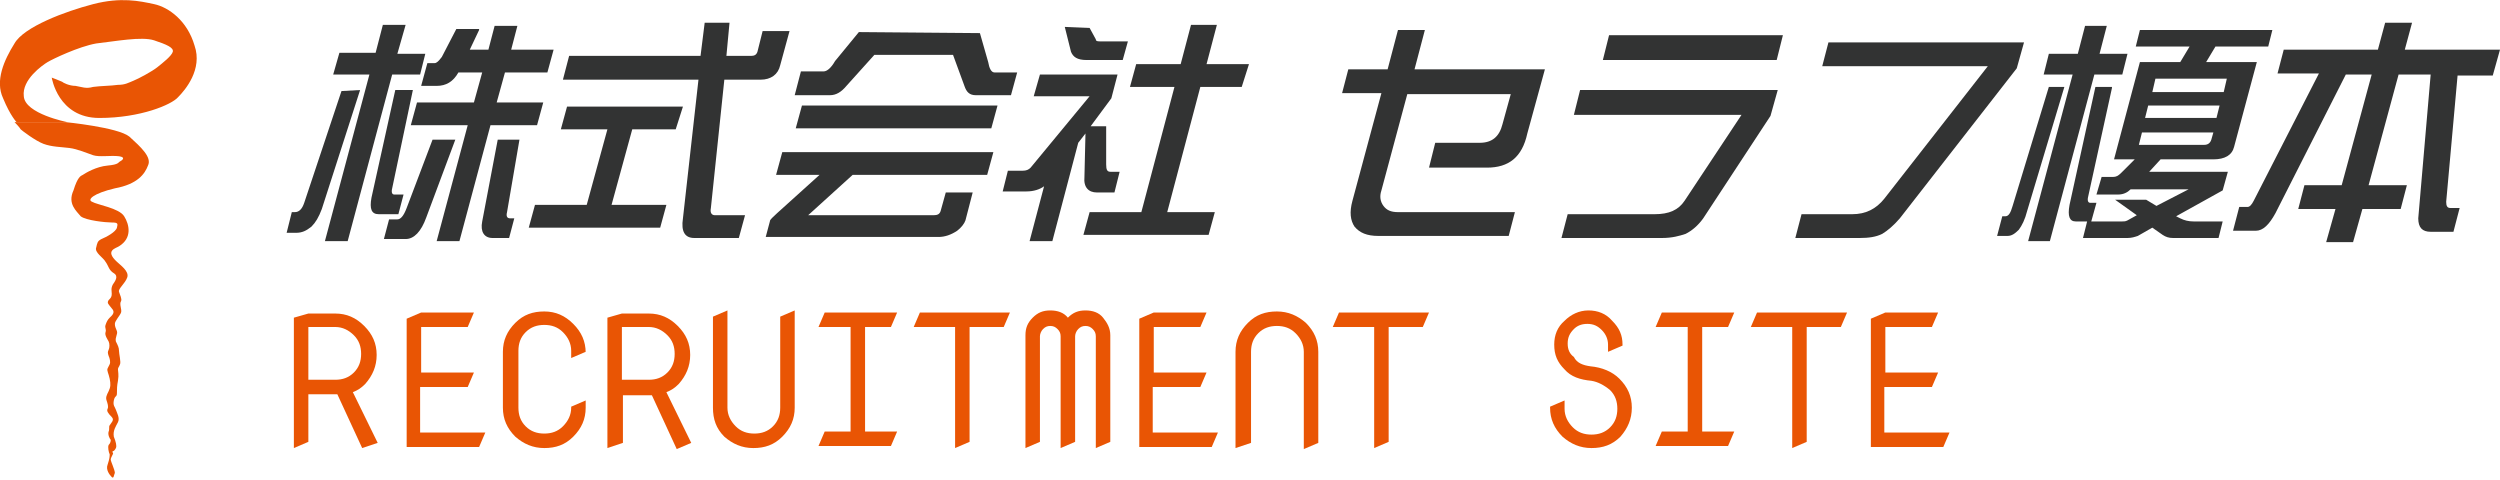 <?xml version="1.0" encoding="utf-8"?>
<!-- Generator: Adobe Illustrator 22.0.1, SVG Export Plug-In . SVG Version: 6.00 Build 0)  -->
<svg version="1.1" id="レイヤー_1" xmlns="http://www.w3.org/2000/svg" xmlns:xlink="http://www.w3.org/1999/xlink" x="0px"
	 y="0px" viewBox="0 0 241.6 46.4" style="enable-background:new 0 0 241.6 46.4;" xml:space="preserve">
<style type="text/css">
	.st0{fill:#E95504;}
	.st1{fill:#323333;}
</style>
<g>
	<g>
		<path class="st0" d="M5,7.5c0,0,0.6,3.9,4.6,3.9s7-1.3,7.6-2c0.7-0.7,2.4-2.7,1.6-5c-0.7-2.4-2.5-3.7-3.9-4
			c-1.4-0.3-3.2-0.7-5.9,0S2.3,2.6,1.4,4.2c-1,1.6-1.9,3.6-1.1,5.3c0.7,1.7,1.3,2.3,1.3,2.3h4.9c0,0-4.1-0.8-4.2-2.5
			C2.1,7.7,4.1,6.3,4.6,6s3-1.5,4.7-1.8c1.8-0.2,4.4-0.7,5.6-0.3s1.9,0.7,1.8,1.1s-1,1.1-1.5,1.5s-1.8,1.1-2.3,1.3
			c-0.5,0.2-0.8,0.4-1.5,0.4C10.7,8.3,9.7,8.3,9,8.4c-0.7,0.2-1.1,0-1.7-0.1C6.7,8.3,6.1,8,6,7.9C5.8,7.8,5,7.5,5,7.5z"/>
	</g>
	<path class="st0" d="M1.4,11.8h4.9c0,0,5.1,0.5,6.2,1.4c1.1,1,2.2,2,1.8,2.8c-0.3,0.8-1,1.8-3.2,2.2c-2.1,0.5-2.7,1.1-2.2,1.3
		c0.5,0.3,2.6,0.6,3.1,1.4s0.8,2.1-0.5,2.9c-0.3,0.2-1.4,0.4-0.2,1.5c0.3,0.3,1.2,0.9,1,1.5s-0.9,1.1-0.8,1.4
		c0.1,0.3,0.3,0.7,0.2,0.9c-0.2,0.3,0.1,0.8,0,1.1c-0.1,0.3-0.6,0.8-0.6,1.1c0,0.3,0.1,0.4,0.2,0.7c0.1,0.3-0.2,0.6-0.1,1
		c0.2,0.4,0.3,0.6,0.3,0.9c0,0.3,0.2,1.1,0.1,1.3c-0.1,0.3-0.2,0.3-0.2,0.5s0.1,0.5,0,1.1c-0.1,0.5-0.1,0.8-0.1,1.2
		s-0.2,0.2-0.3,0.7s0.1,0.6,0.2,0.9c0.1,0.3,0.4,0.8,0.2,1.2s-0.5,0.8-0.4,1.4c0.2,0.5,0.3,0.9,0.2,1.1c-0.1,0.2-0.2,0.3-0.3,0.3
		c-0.1,0.1,0.1,0.2,0,0.3c-0.1,0.2-0.2,0.4-0.2,0.5c0,0.2,0.4,1,0.4,1.3c-0.1,0.2-0.1,0.6-0.3,0.4c-0.2-0.2-0.6-0.7-0.4-1.2
		c0.2-0.6,0.2-0.8,0.2-1c-0.1-0.2-0.2-0.7-0.1-0.9c0.2-0.2,0.2-0.4,0.2-0.5c-0.1-0.1-0.3-0.5-0.2-0.8c0.1-0.2,0-0.5,0.1-0.6
		c0.1-0.2,0.5-0.5,0.2-0.8c-0.4-0.4-0.5-0.6-0.4-0.8s0-0.5-0.1-0.8s0-0.5,0.2-0.9s0.2-0.7,0.1-1.2c-0.1-0.5-0.3-0.8-0.2-1
		s0.1-0.2,0.2-0.4c0.1-0.2,0-0.6-0.1-0.8c-0.1-0.3-0.1-0.4,0-0.6c0.1-0.2,0.1-0.6,0-0.8s-0.4-0.6-0.3-0.9c0.1-0.3-0.1-0.4,0-0.7
		c0.1-0.3,0.2-0.5,0.4-0.7s0.6-0.5,0.2-0.9c-0.3-0.4-0.5-0.5-0.3-0.8c0.2-0.2,0.3-0.3,0.3-0.6c0-0.3-0.1-0.5,0.1-0.9
		c0.2-0.3,0.6-0.8,0.1-1.1s-0.5-0.7-0.8-1.1c-0.2-0.4-1.1-0.9-0.9-1.4c0.1-0.4,0.1-0.6,0.5-0.8c0.5-0.2,1.4-0.7,1.5-1.1
		s0.1-0.5-0.5-0.5s-2.5-0.2-3-0.6c-0.4-0.5-1.3-1.2-0.7-2.5C7.5,17.1,7.8,17,8,16.9c0.3-0.2,1.3-0.8,2.4-0.9s1-0.3,1.2-0.4
		c0.2-0.1,0.6-0.4-0.1-0.5C10.7,15,9.6,15.2,9,15s-1.5-0.6-2.3-0.7c-0.8-0.1-1.7-0.1-2.5-0.4c-0.8-0.3-2.1-1.3-2.2-1.4
		C1.9,12.3,1.4,11.8,1.4,11.8z"/>
</g>
<g>
	<path class="st1" d="M34.8,8.7l-3.7,11.5c-0.3,0.8-0.6,1.3-1,1.7c-0.5,0.4-0.9,0.6-1.5,0.6h-0.9l0.5-2h0.3c0.4,0,0.7-0.3,0.9-0.9
		L33,8.8L34.8,8.7L34.8,8.7z M40.6,7.2h-2.7l-4.3,16.1h-2.2l4.3-16.1h-3.5l0.6-2.1h3.5L37,2.4h2.2l-0.8,2.8h2.7L40.6,7.2z M39.9,8.7
		l-2,9.5c-0.1,0.4,0,0.6,0.2,0.6H39l-0.5,1.9h-1.9c-0.7,0-0.9-0.5-0.7-1.6l2.3-10.4C38.2,8.7,39.9,8.7,39.9,8.7z M41.2,21
		c-0.5,1.4-1.2,2.1-2,2.1h-2.1l0.5-1.9h0.8c0.3,0,0.6-0.3,0.9-1.1l2.5-6.6H44L41.2,21z M46.3,2.9l-0.9,1.9h1.8l0.6-2.3H50l-0.6,2.3
		h4.1L52.9,7h-4.1L48,9.9h4.5l-0.6,2.2h-4.5l-3,11.2h-2.2l3-11.2h-5.5l0.6-2.2h5.5L46.6,7h-2.3c-0.5,0.9-1.2,1.3-2.1,1.3h-1.5
		l0.6-2.2H42c0.2,0,0.4-0.2,0.7-0.6l1.4-2.7h2.2V2.9z M50.2,13.5l-1.2,7c-0.1,0.4,0,0.6,0.3,0.6h0.4L49.2,23h-1.6
		c-0.8,0-1.2-0.6-1-1.6l1.5-7.9H50.2z"/>
	<path class="st1" d="M65.3,12.5h-4.2l-2,7.3h5.3L63.8,22H51.1l0.6-2.2h5l2-7.3h-4.5l0.6-2.2H66L65.3,12.5z M76.3,3l-0.9,3.3
		c-0.2,0.9-0.9,1.4-1.9,1.4H70l-1.3,12.4c-0.1,0.5,0.1,0.7,0.4,0.7H72L71.4,23h-4.3c-0.9,0-1.3-0.6-1.1-1.9l1.5-13.4H54.4L55,5.4
		h12.7l0.4-3.2h2.4l-0.3,3.2h2.4c0.3,0,0.5-0.1,0.6-0.4l0.5-2H76.3z"/>
	<path class="st1" d="M95.4,16.9h-13l-4.3,3.9h12.1c0.4,0,0.6-0.1,0.7-0.4l0.5-1.8H94l-0.7,2.7c-0.1,0.3-0.4,0.7-0.8,1
		c-0.6,0.4-1.2,0.6-1.8,0.6H74l0.4-1.5c0-0.2,0.3-0.4,0.7-0.8l4.1-3.7H75l0.6-2.2H96L95.4,16.9z M94.7,3.2L95.5,6
		c0.1,0.6,0.3,1,0.6,1h2.2l-0.6,2.2h-3.4c-0.6,0-0.9-0.3-1.1-0.9l-1.1-3h-7.6l-2.7,3c-0.5,0.6-1,0.9-1.6,0.9h-3.4l0.6-2.3h2.2
		c0.3,0,0.7-0.3,1.1-1L83,3.1L94.7,3.2L94.7,3.2z M95.8,12.4H76.9l0.6-2.2h18.9L95.8,12.4z"/>
	<path class="st1" d="M108,7.2l-0.6,2.3l-2,2.7h1.5v3.7c0,0.5,0.1,0.7,0.4,0.7h0.9l-0.5,2H106c-0.8,0-1.3-0.5-1.2-1.5l0.1-4.2
		l-0.7,0.9l-2.5,9.5h-2.2l1.4-5.3c-0.4,0.3-1,0.5-1.7,0.5h-2.3l0.5-2h1.4c0.4,0,0.6-0.1,0.8-0.3l5.7-6.9h-5.4l0.6-2.1
		C100.5,7.2,108,7.2,108,7.2z M105.3,2.7l0.6,1.1c0,0.2,0.2,0.2,0.5,0.2h2.6l-0.5,1.8H105c-0.9,0-1.3-0.3-1.5-0.8l-0.6-2.4
		L105.3,2.7L105.3,2.7z M120,8.4h-4l-3.2,12.1h4.6l-0.6,2.2h-12.1l0.6-2.2h5l3.2-12.1h-4.3l0.6-2.2h4.3l1-3.8h2.5l-1,3.8h4.1
		L120,8.4z"/>
	<path class="st1" d="M143.7,16.2h-5.6l0.6-2.4h4.3c1.2,0,1.9-0.6,2.2-1.8l0.8-2.9h-10l-2.5,9.3c-0.2,0.6-0.1,1.1,0.2,1.5
		s0.7,0.6,1.4,0.6h11.3l-0.6,2.3h-12.6c-1.1,0-1.8-0.3-2.3-0.9c-0.4-0.6-0.5-1.4-0.2-2.5L133.5,9h-3.8l0.6-2.3h3.8l1-3.8h2.6l-1,3.8
		h12.6l-1.7,6.2C147.1,15.2,145.8,16.2,143.7,16.2z"/>
	<path class="st1" d="M164.6,21.1c-0.5,0.7-1.1,1.2-1.7,1.5c-0.6,0.2-1.3,0.4-2.3,0.4h-9.7l0.6-2.3h8.4c1.4,0,2.3-0.4,2.9-1.3
		l5.5-8.3h-16.2l0.6-2.4h19.1l-0.7,2.5L164.6,21.1z M154.9,5.8l0.6-2.4h16.8l-0.6,2.4H154.9z"/>
	<path class="st1" d="M183.6,21.1c-0.6,0.7-1.2,1.2-1.7,1.5c-0.6,0.3-1.3,0.4-2.2,0.4h-6.2l0.6-2.3h4.9c1.3,0,2.3-0.5,3.1-1.5
		l10-12.8h-16l0.6-2.3h18.9l-0.7,2.5L183.6,21.1z"/>
	<path class="st1" d="M199.5,8.4l-3.6,12c-0.2,0.8-0.5,1.4-0.8,1.8c-0.4,0.4-0.7,0.6-1.1,0.6h-1l0.5-1.9h0.3c0.3,0,0.5-0.3,0.7-1
		L198,8.4C198,8.4,199.5,8.4,199.5,8.4z M205.1,7.2h-2.7l-4.3,16.1H196l4.3-16.1h-2.8l0.5-2h2.8l0.7-2.7h2.1l-0.7,2.7h2.7L205.1,7.2
		z M204.1,8.5L201.8,19c-0.1,0.4,0,0.6,0.2,0.6h0.6l-0.5,1.8h3c0.2,0,0.3,0,0.5-0.1l0.9-0.5l-2.1-1.5h3l1,0.6l3.1-1.6h-5.6l0,0
		c-0.3,0.3-0.7,0.5-1.2,0.5h-2.1l0.5-1.7h1.1c0.3,0,0.5-0.1,0.8-0.4l1.3-1.3h-2l2.5-9.4h3.9l0.9-1.5h-5.2l0.4-1.6h12.8l-0.4,1.6
		h-5.1L213.2,6h4.9l-2.2,8.2c-0.2,0.8-0.9,1.2-2,1.2h-5.1l-1.1,1.2h7.6l-0.5,1.8l-4.5,2.5l0.4,0.2c0.4,0.2,0.8,0.3,1.3,0.3h2.8
		l-0.4,1.6H210c-0.4,0-0.7-0.1-1-0.3l-1-0.7l-1.4,0.8c-0.3,0.1-0.6,0.2-1,0.2h-4.3l0.4-1.6h-1.1c-0.6,0-0.8-0.5-0.6-1.6l2.5-11.4
		h1.6V8.5z M213.7,13.5l0.2-0.7H207l-0.3,1.2h6.3C213.4,14,213.6,13.8,213.7,13.5z M214.2,11.4l0.3-1.2h-6.9l-0.3,1.2H214.2z
		 M214.9,8.9l0.3-1.3h-6.9L208,8.9H214.9z"/>
	<path class="st1" d="M240.9,7.3h-3.4l-1.1,12.2c0,0.4,0.1,0.6,0.4,0.6h0.9l-0.6,2.3h-2.2c-0.8,0-1.2-0.4-1.2-1.3l1.2-13.9h-3.1
		l-2.9,10.7h3.7l-0.6,2.3h-3.7l-0.9,3.2h-2.6l0.9-3.2h-3.6l0.6-2.3h3.6l2.9-10.7h-2.5l-6.8,13.4c-0.6,1.1-1.2,1.7-1.9,1.7h-2.2
		l0.6-2.3h0.8c0.2,0,0.4-0.2,0.6-0.6l6.3-12.3h-4l0.6-2.3h9.1l0.7-2.6h2.6l-0.7,2.6h9.2L240.9,7.3z"/>
</g>
<g>
	<path class="st0" d="M28.4,43.3V30.7l1.4-0.4h2.6c1.1,0,2,0.4,2.8,1.2c0.8,0.8,1.2,1.7,1.2,2.8c0,1.1-0.4,2-1.1,2.8
		c-0.4,0.4-0.7,0.6-1.2,0.8l2.4,4.9L35,43.3l-2.4-5.2c-0.1,0-0.1,0-0.2,0h-2.6v4.6L28.4,43.3z M29.8,31.6v5.1h2.6
		c0.7,0,1.3-0.2,1.8-0.7s0.7-1.1,0.7-1.8c0-0.7-0.2-1.3-0.7-1.8s-1.1-0.8-1.8-0.8H29.8z"/>
	<path class="st0" d="M40.6,37.4v4.4h6.3l-0.6,1.4h-7V30.8l1.4-0.6l5.1,0l-0.6,1.4h-4.5V36h5.1l-0.6,1.4H40.6z"/>
	<path class="st0" d="M56.6,38.7v0.7c0,1.1-0.4,2-1.2,2.8c-0.8,0.8-1.7,1.1-2.8,1.1c-1.1,0-2-0.4-2.8-1.1c-0.8-0.8-1.2-1.7-1.2-2.8
		V34c0-1.1,0.4-2,1.2-2.8c0.8-0.8,1.7-1.1,2.8-1.1c1.1,0,2,0.4,2.8,1.2c0.8,0.8,1.2,1.7,1.2,2.8V34l-1.4,0.6v-0.7
		c0-0.7-0.3-1.3-0.8-1.8s-1.1-0.7-1.8-0.7c-0.7,0-1.3,0.2-1.8,0.7c-0.5,0.5-0.7,1.1-0.7,1.8v5.5c0,0.7,0.2,1.3,0.7,1.8
		s1.1,0.7,1.8,0.7c0.7,0,1.3-0.2,1.8-0.7c0.5-0.5,0.8-1.1,0.8-1.8v-0.1L56.6,38.7z"/>
	<path class="st0" d="M58.7,43.3V30.7l1.4-0.4h2.6c1.1,0,2,0.4,2.8,1.2c0.8,0.8,1.2,1.7,1.2,2.8c0,1.1-0.4,2-1.1,2.8
		c-0.4,0.4-0.7,0.6-1.2,0.8l2.4,4.9l-1.4,0.6l-2.4-5.2c-0.1,0-0.1,0-0.2,0h-2.6v4.6L58.7,43.3z M60.1,31.6v5.1h2.6
		c0.7,0,1.3-0.2,1.8-0.7s0.7-1.1,0.7-1.8c0-0.7-0.2-1.3-0.7-1.8s-1.1-0.8-1.8-0.8H60.1z"/>
	<path class="st0" d="M68.9,39.4v-8.8l1.4-0.6v9.4c0,0.7,0.3,1.3,0.8,1.8c0.5,0.5,1.1,0.7,1.8,0.7c0.7,0,1.3-0.2,1.8-0.7
		c0.5-0.5,0.7-1.1,0.7-1.8c0,0,0,0,0,0v-8.8l1.4-0.6v9.4c0,1.1-0.4,2-1.2,2.8c-0.8,0.8-1.7,1.1-2.8,1.1s-2-0.4-2.8-1.1
		C69.2,41.4,68.9,40.5,68.9,39.4z"/>
	<path class="st0" d="M79.7,30.2h7l-0.6,1.4h-2.5v10.1h3.1l-0.6,1.4h-7l0.6-1.4h2.5V31.6h-3.1L79.7,30.2z"/>
	<path class="st0" d="M92.3,43.3V31.6h-4l0.6-1.4h8.7l-0.6,1.4h-3.3v11.1L92.3,43.3z"/>
	<path class="st0" d="M99.1,43.3V32.4c0-0.7,0.2-1.2,0.7-1.7s1-0.7,1.7-0.7c0.7,0,1.3,0.2,1.7,0.7c0.5-0.5,1-0.7,1.7-0.7
		c0.7,0,1.3,0.2,1.7,0.7c0.4,0.5,0.7,1,0.7,1.7v10.3l-1.4,0.6l0-10.8c0-0.3-0.1-0.5-0.3-0.7s-0.4-0.3-0.7-0.3
		c-0.3,0-0.5,0.1-0.7,0.3c-0.2,0.2-0.3,0.5-0.3,0.7v0l0,10.2l-1.4,0.6l0-10.8c0-0.3-0.1-0.5-0.3-0.7s-0.4-0.3-0.7-0.3
		c-0.3,0-0.5,0.1-0.7,0.3s-0.3,0.5-0.3,0.7l0,10.2L99.1,43.3z"/>
	<path class="st0" d="M111.4,37.4v4.4h6.3l-0.6,1.4h-7V30.8l1.4-0.6l5.1,0l-0.6,1.4h-4.5V36h5.1l-0.6,1.4H111.4z"/>
	<path class="st0" d="M119.4,43.3V34c0-1.1,0.4-2,1.2-2.8c0.8-0.8,1.7-1.1,2.8-1.1s2,0.4,2.8,1.1c0.8,0.8,1.2,1.7,1.2,2.8v8.8
		l-1.4,0.6v-9.4c0-0.7-0.3-1.3-0.8-1.8c-0.5-0.5-1.1-0.7-1.8-0.7c-0.7,0-1.3,0.2-1.8,0.7c-0.5,0.5-0.7,1.1-0.7,1.8c0,0,0,0,0,0v8.8
		L119.4,43.3z"/>
	<path class="st0" d="M132.8,43.3V31.6h-4l0.6-1.4h8.7l-0.6,1.4h-3.3v11.1L132.8,43.3z"/>
	<path class="st0" d="M153.7,35.4c1.1,0.1,2.1,0.5,2.8,1.2c0.8,0.8,1.2,1.7,1.2,2.8v0c0,1.1-0.4,2-1.1,2.8c-0.8,0.8-1.7,1.1-2.8,1.1
		c-1.1,0-2-0.4-2.8-1.1c-0.8-0.8-1.2-1.7-1.2-2.8v-0.1l1.4-0.6v0.8c0,0.7,0.3,1.3,0.8,1.8c0.5,0.5,1.1,0.7,1.8,0.7
		c0.7,0,1.3-0.2,1.8-0.7c0.5-0.5,0.7-1.1,0.7-1.8c0-0.7-0.2-1.3-0.7-1.8c-0.6-0.5-1.2-0.8-1.8-0.9c-1.1-0.1-2-0.4-2.6-1.1
		c-0.7-0.7-1-1.4-1-2.4c0-0.9,0.3-1.7,1-2.3c0.6-0.6,1.4-1,2.3-1c0.9,0,1.7,0.3,2.3,1c0.7,0.7,1,1.4,1,2.3v0.1l-1.4,0.6v-0.7
		c0-0.5-0.2-1-0.6-1.4c-0.4-0.4-0.8-0.6-1.4-0.6s-1,0.2-1.3,0.5c-0.4,0.4-0.6,0.8-0.6,1.4s0.2,1,0.6,1.3
		C152.4,35.1,153,35.3,153.7,35.4z"/>
	<path class="st0" d="M160.6,30.2h7l-0.6,1.4h-2.5v10.1h3.1l-0.6,1.4h-7l0.6-1.4h2.5V31.6H160L160.6,30.2z"/>
	<path class="st0" d="M173.2,43.3V31.6h-4l0.6-1.4h8.7l-0.6,1.4h-3.3v11.1L173.2,43.3z"/>
	<path class="st0" d="M182.1,37.4v4.4h6.3l-0.6,1.4h-7V30.8l1.4-0.6l5.1,0l-0.6,1.4h-4.5V36h5.1l-0.6,1.4H182.1z"/>
</g>
</svg>
